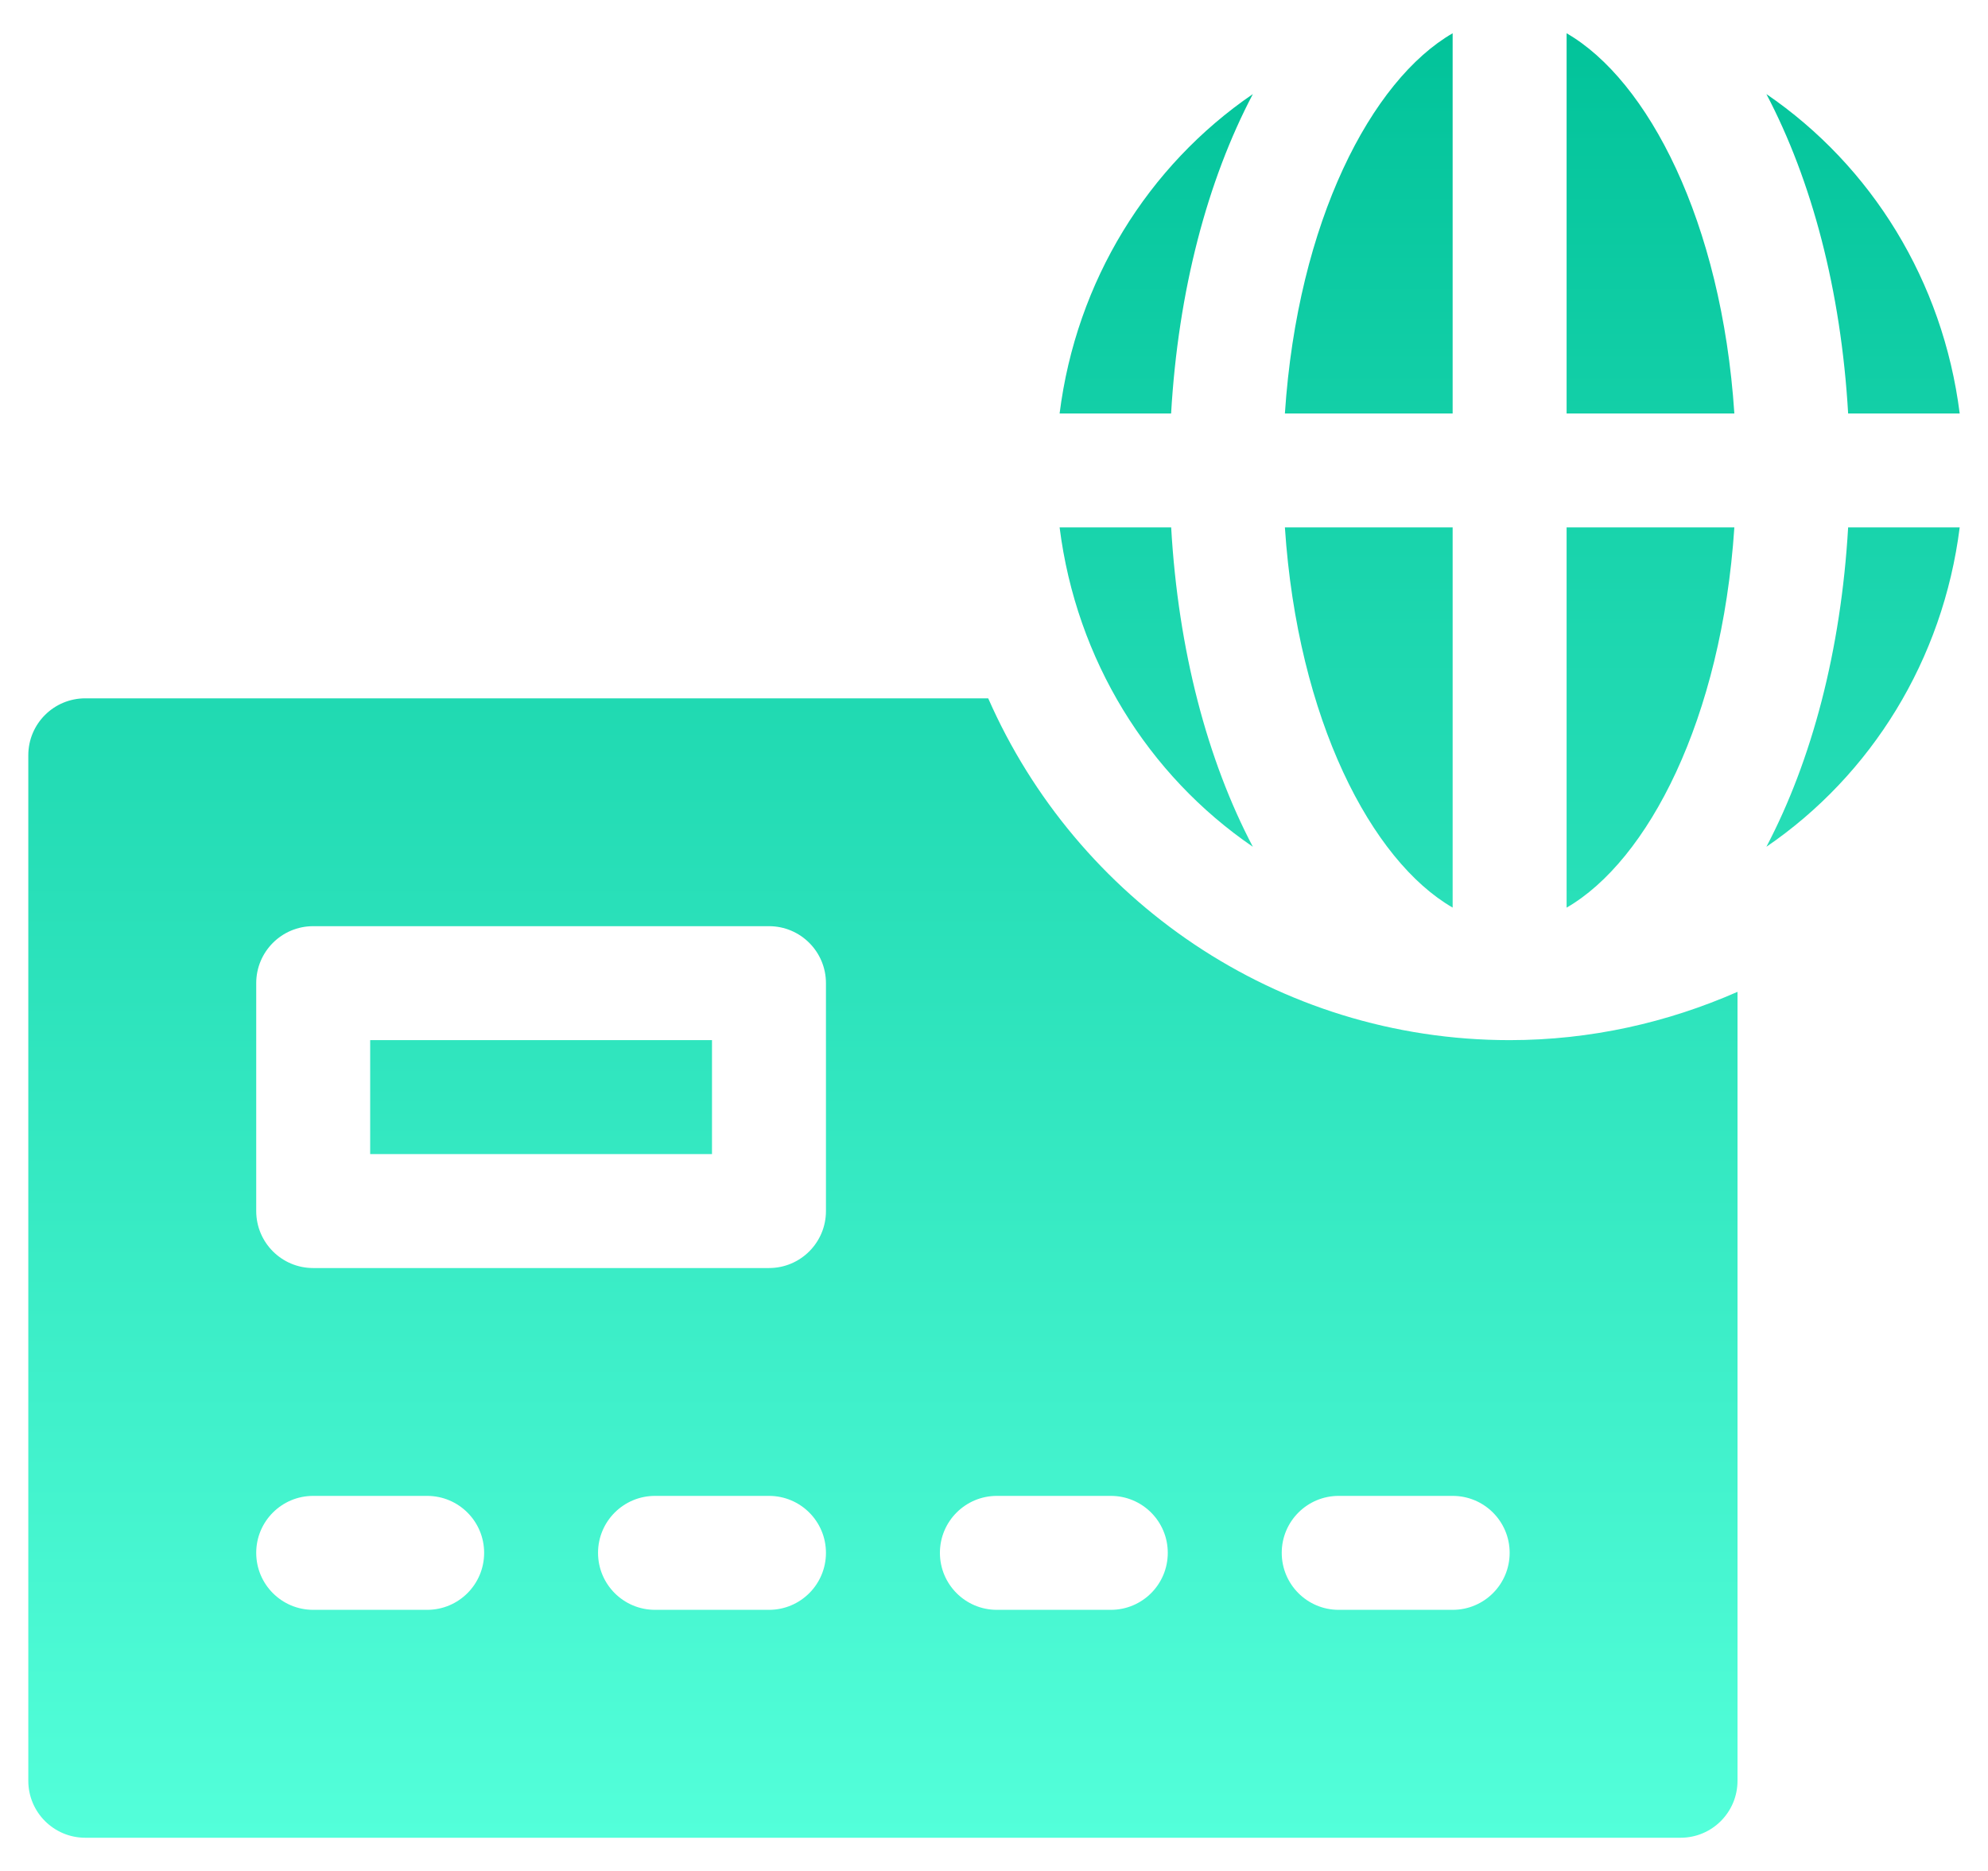 <svg xmlns="http://www.w3.org/2000/svg" width="34" height="32" viewBox="0 0 34 32" fill="none"><path d="M24.844 15.523V9.02H21.975C22.193 12.309 23.457 14.722 24.844 15.523ZM33.516 7.072C33.23 4.807 32.008 2.838 30.21 1.609C30.988 3.089 31.486 4.967 31.608 7.072H33.516ZM29.662 9.02H26.793V15.524C28.181 14.722 29.444 12.309 29.662 9.02ZM24.844 0.569C23.457 1.37 22.193 3.783 21.975 7.072H24.844V0.569ZM30.21 14.483C32.007 13.254 33.23 11.285 33.516 9.02H31.608C31.486 11.125 30.988 13.003 30.21 14.483ZM21.427 14.483C20.649 13.003 20.151 11.125 20.03 9.02H18.122C18.407 11.284 19.63 13.254 21.427 14.483ZM26.793 0.569V7.072H29.662C29.444 3.783 28.181 1.37 26.793 0.569ZM21.427 1.609C19.63 2.838 18.407 4.807 18.122 7.072H20.029C20.151 4.967 20.649 3.089 21.427 1.609ZM16.901 11.944H1.459C0.92 11.944 0.484 12.379 0.484 12.918V30.457C0.484 30.996 0.92 31.432 1.459 31.432H28.742C29.28 31.432 29.716 30.996 29.716 30.457V16.964C28.521 17.489 27.206 17.79 25.819 17.79C21.833 17.79 18.409 15.379 16.901 11.944ZM7.305 27.534H5.356C4.818 27.534 4.382 27.098 4.382 26.559C4.382 26.021 4.818 25.585 5.356 25.585H7.305C7.844 25.585 8.28 26.021 8.28 26.559C8.28 27.098 7.844 27.534 7.305 27.534ZM13.152 27.534H11.203C10.664 27.534 10.228 27.098 10.228 26.559C10.228 26.021 10.664 25.585 11.203 25.585H13.152C13.69 25.585 14.126 26.021 14.126 26.559C14.126 27.098 13.69 27.534 13.152 27.534ZM14.126 20.713C14.126 21.252 13.69 21.688 13.152 21.688H5.356C4.818 21.688 4.382 21.252 4.382 20.713V16.816C4.382 16.277 4.818 15.841 5.356 15.841H13.152C13.69 15.841 14.126 16.277 14.126 16.816V20.713ZM18.998 27.534H17.049C16.511 27.534 16.075 27.098 16.075 26.559C16.075 26.021 16.511 25.585 17.049 25.585H18.998C19.537 25.585 19.972 26.021 19.972 26.559C19.972 27.098 19.537 27.534 18.998 27.534ZM24.844 27.534H22.895C22.357 27.534 21.921 27.098 21.921 26.559C21.921 26.021 22.357 25.585 22.895 25.585H24.844C25.383 25.585 25.819 26.021 25.819 26.559C25.819 27.098 25.383 27.534 24.844 27.534ZM6.331 19.739H12.177V17.79H6.331V19.739Z" fill="url(#paint0_linear)"></path><defs><linearGradient id="paint0_linear" x1="17" y1="0.569" x2="17" y2="31.432" gradientUnits="userSpaceOnUse"><stop stop-color="#02C39A"></stop><stop offset="1" stop-color="#53FFDA"></stop></linearGradient></defs></svg>